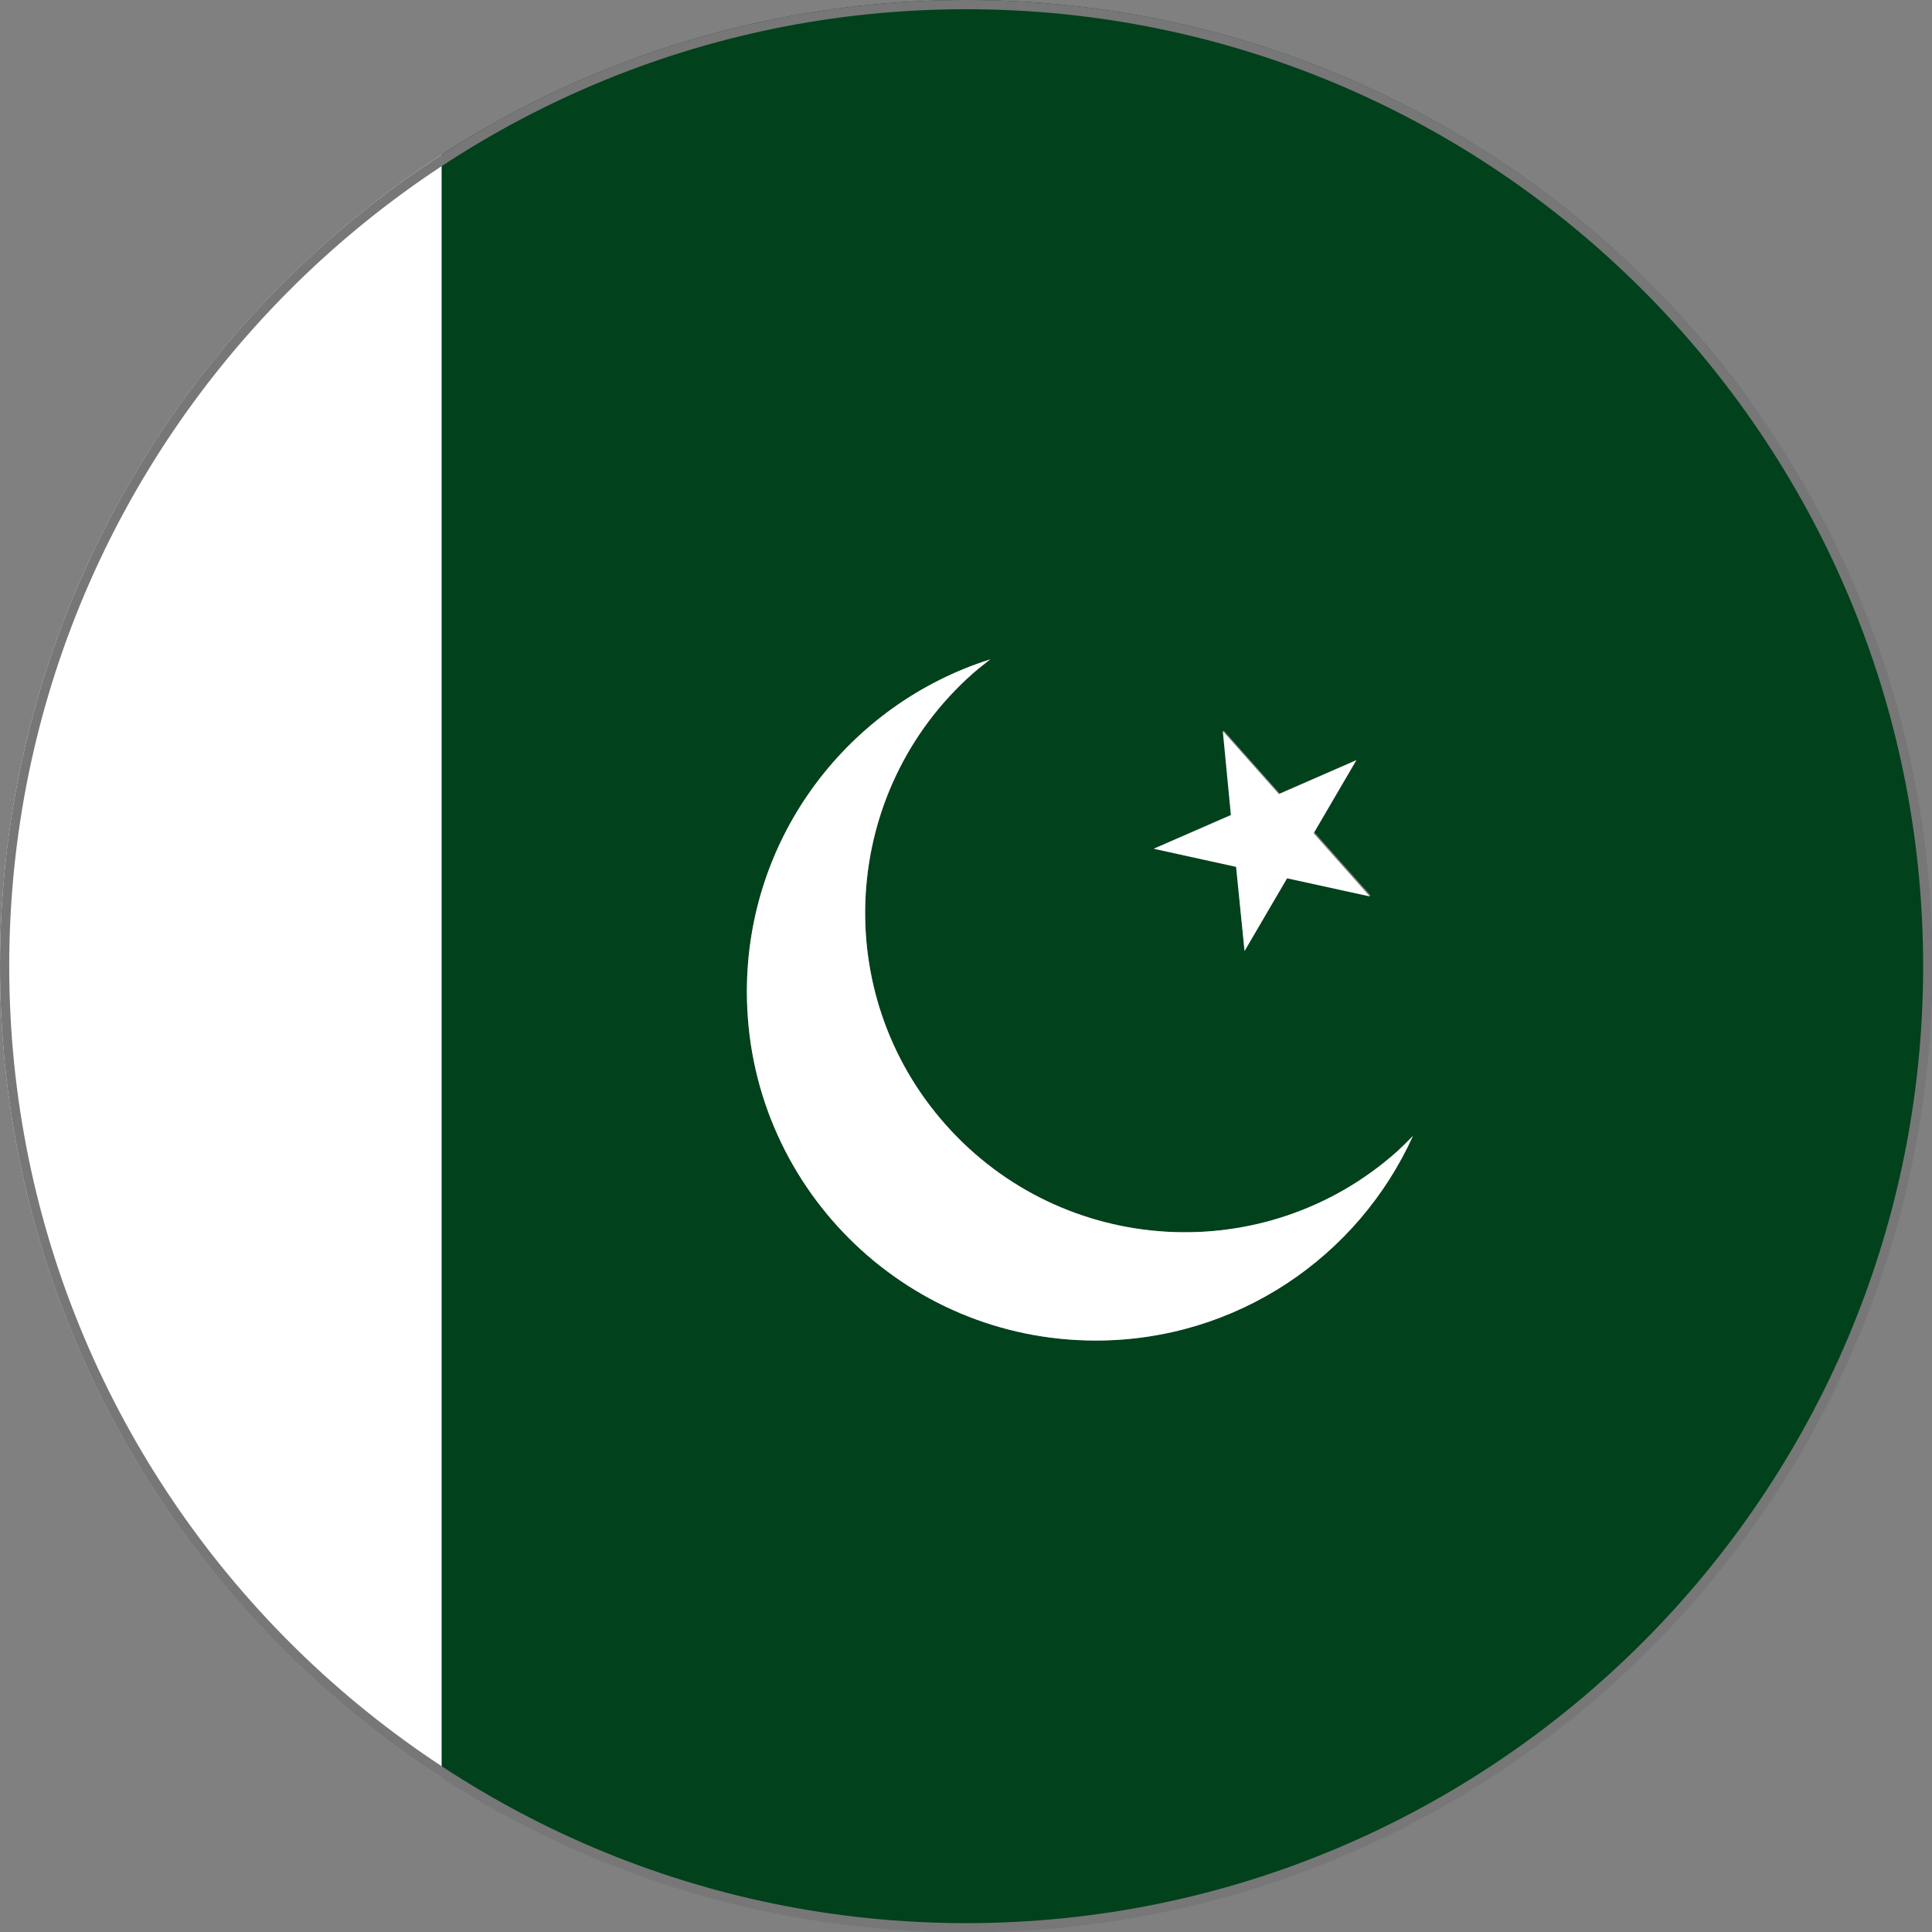 <svg xmlns="http://www.w3.org/2000/svg" id="Layer_2" viewBox="0 0 52.33 52.33"><rect x="0" y="0" width="52.33" height="52.33" fill="#808080" stroke="none"/><defs><style>.cls-2{stroke-width:0;fill:#fff}</style></defs><g id="Layer_1-2"><g id="Pakistan"><path fill="#01411c" stroke-width="0" d="M47.39 10.86C42.63 4.28 34.9 0 26.17 0c-5.24 0-10.11 1.54-14.21 4.19v43.94c4.09 2.65 8.96 4.19 14.2 4.19 8.74 0 16.47-4.28 21.22-10.86 3.11-4.3 4.95-9.59 4.95-15.3s-1.84-11-4.95-15.3zM37.1 24.27l-2.23-.49-1.16 1.97-.22-2.28-2.23-.49 2.1-.92-.22-2.28 1.52 1.71 2.09-.91-1.15 1.96 1.52 1.71zm-7.42 12.04c-5.22 0-9.45-4.23-9.45-9.45 0-4.22 2.77-7.79 6.59-9-.16.12-.33.25-.48.39-3.57 3.18-3.9 8.65-.72 12.22 3.18 3.57 8.65 3.9 12.22.72.15-.13.29-.28.43-.42-1.49 3.26-4.77 5.54-8.59 5.54z"/><path d="M0 26.17c0 9.21 4.77 17.31 11.96 21.97V4.19C4.77 8.86 0 16.95 0 26.17zm37.84 5.02c-3.57 3.18-9.05 2.85-12.22-.72-3.18-3.57-2.85-9.05.72-12.22.16-.14.32-.26.48-.39-3.82 1.21-6.59 4.78-6.59 9 0 5.22 4.23 9.45 9.45 9.45 3.82 0 7.11-2.27 8.59-5.54-.14.14-.28.28-.43.42z" class="cls-2"/><path d="m33.48 23.48.23 2.28 1.15-1.97 2.24.49-1.52-1.71 1.15-1.97v-.01l-.01.01-2.08.91-1.52-1.71.22 2.28-2.09.91 2.23.49z" class="cls-2"/><path fill="#777" stroke-width="0" d="M26.17.25c14.29 0 25.92 11.63 25.92 25.92S40.46 52.09 26.17 52.09.25 40.46.25 26.17 11.88.25 26.17.25m0-.25C11.72 0 0 11.72 0 26.17s11.72 26.17 26.17 26.17 26.17-11.72 26.17-26.17S40.62 0 26.17 0z"/></g></g></svg>
